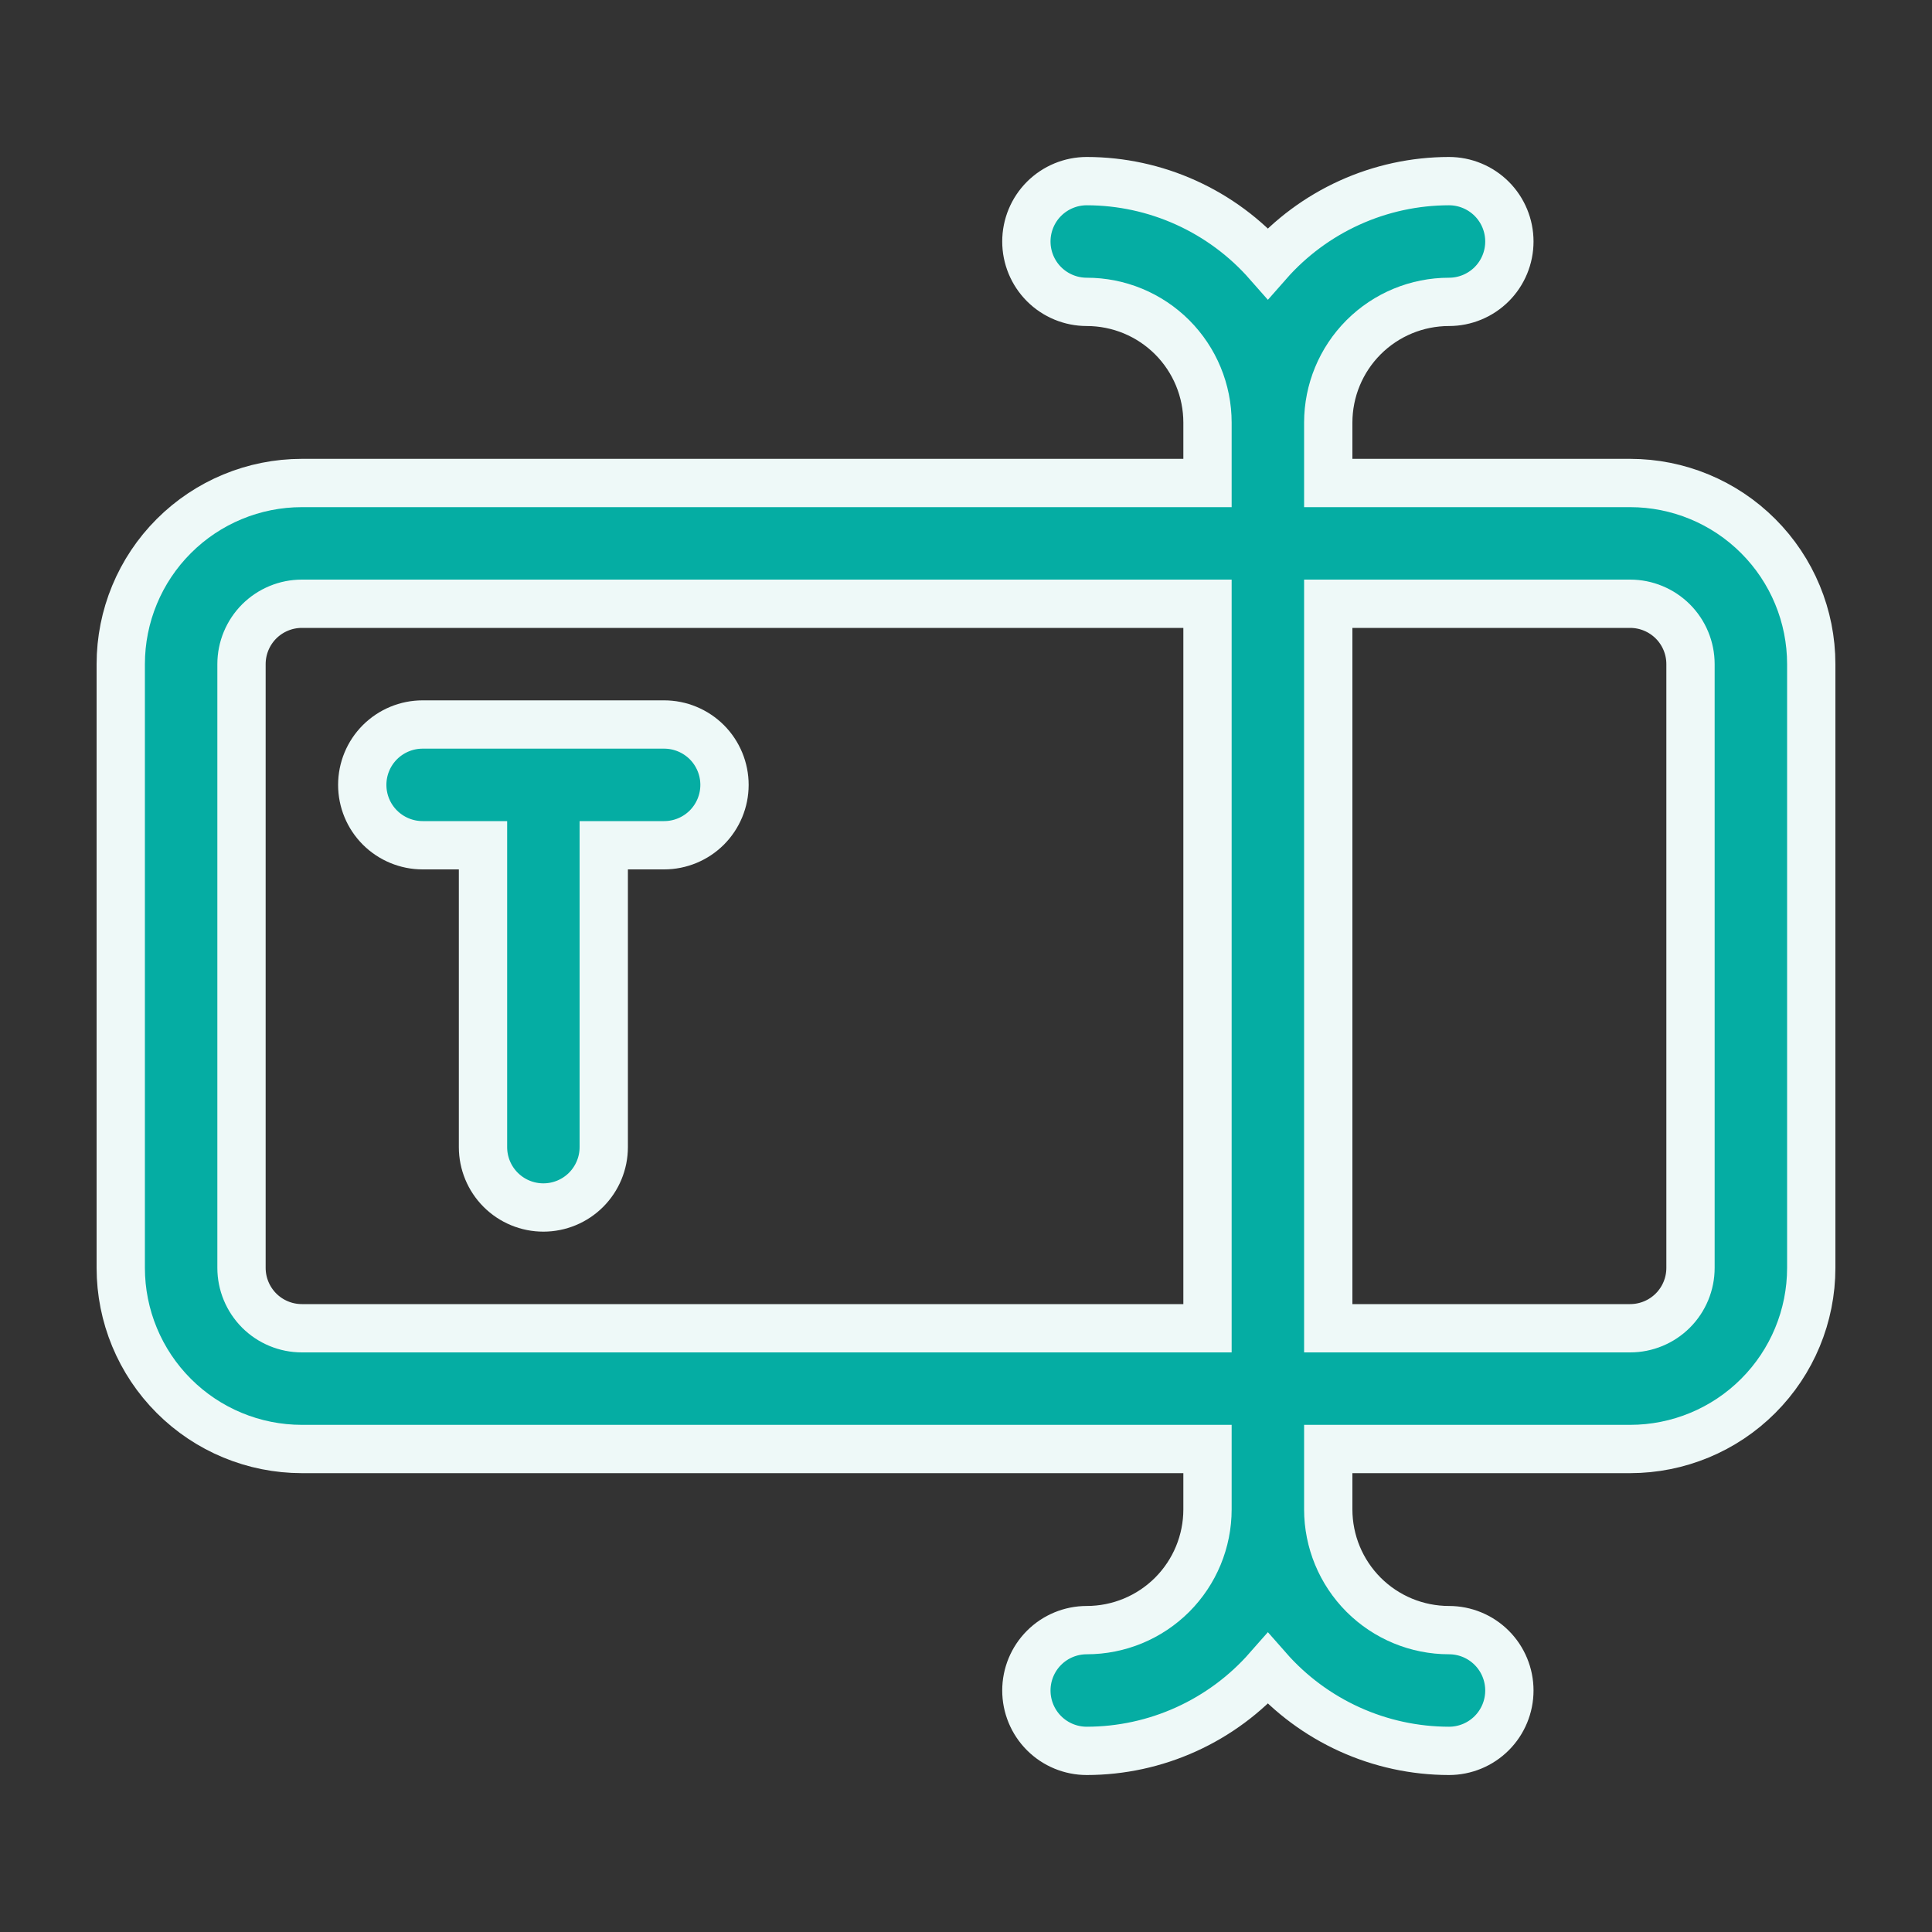 <svg width="60" height="60" viewBox="0 0 60 60" fill="none" xmlns="http://www.w3.org/2000/svg">
<rect x="0" y="0" width="60" height="60" fill="#333333" stroke="none"/>
<path d="M50.625 15H41.25V13.125C41.25 12.13 41.645 11.177 42.348 10.473C43.052 9.77 44.005 9.375 45 9.375C45.497 9.375 45.974 9.177 46.326 8.826C46.678 8.474 46.875 7.997 46.875 7.5C46.875 7.003 46.678 6.526 46.326 6.174C45.974 5.823 45.497 5.625 45 5.625C43.935 5.626 42.883 5.854 41.913 6.294C40.943 6.734 40.078 7.375 39.375 8.175C38.672 7.375 37.807 6.734 36.837 6.294C35.867 5.854 34.815 5.626 33.75 5.625C33.253 5.625 32.776 5.823 32.424 6.174C32.072 6.526 31.875 7.003 31.875 7.5C31.875 7.997 32.072 8.474 32.424 8.826C32.776 9.177 33.253 9.375 33.75 9.375C34.745 9.375 35.698 9.77 36.402 10.473C37.105 11.177 37.5 12.13 37.5 13.125V15H9.375C7.883 15 6.452 15.593 5.398 16.648C4.343 17.702 3.75 19.133 3.75 20.625V39.375C3.75 40.867 4.343 42.298 5.398 43.352C6.452 44.407 7.883 45 9.375 45H37.5V46.875C37.5 47.87 37.105 48.823 36.402 49.527C35.698 50.23 34.745 50.625 33.75 50.625C33.253 50.625 32.776 50.822 32.424 51.174C32.072 51.526 31.875 52.003 31.875 52.5C31.875 52.997 32.072 53.474 32.424 53.826C32.776 54.178 33.253 54.375 33.75 54.375C34.815 54.374 35.867 54.146 36.837 53.706C37.807 53.266 38.672 52.625 39.375 51.825C40.078 52.625 40.943 53.266 41.913 53.706C42.883 54.146 43.935 54.374 45 54.375C45.497 54.375 45.974 54.178 46.326 53.826C46.678 53.474 46.875 52.997 46.875 52.5C46.875 52.003 46.678 51.526 46.326 51.174C45.974 50.822 45.497 50.625 45 50.625C44.005 50.625 43.052 50.23 42.348 49.527C41.645 48.823 41.25 47.87 41.25 46.875V45H50.625C52.117 45 53.548 44.407 54.602 43.352C55.657 42.298 56.25 40.867 56.25 39.375V20.625C56.25 19.133 55.657 17.702 54.602 16.648C53.548 15.593 52.117 15 50.625 15ZM9.375 41.25C8.878 41.25 8.401 41.053 8.049 40.701C7.698 40.349 7.5 39.872 7.5 39.375V20.625C7.5 20.128 7.698 19.651 8.049 19.299C8.401 18.948 8.878 18.75 9.375 18.75H37.5V41.25H9.375ZM52.5 39.375C52.5 39.872 52.303 40.349 51.951 40.701C51.599 41.053 51.122 41.25 50.625 41.25H41.25V18.75H50.625C51.122 18.75 51.599 18.948 51.951 19.299C52.303 19.651 52.5 20.128 52.5 20.625V39.375Z" fill="#05ADA3" stroke="#EEF9F8" stroke-width="1.5"/>
<path d="M20.625 22.5H13.125C12.628 22.5 12.151 22.698 11.799 23.049C11.447 23.401 11.25 23.878 11.25 24.375C11.25 24.872 11.447 25.349 11.799 25.701C12.151 26.052 12.628 26.25 13.125 26.25H15V35.625C15 36.122 15.197 36.599 15.549 36.951C15.901 37.303 16.378 37.5 16.875 37.5C17.372 37.5 17.849 37.303 18.201 36.951C18.552 36.599 18.75 36.122 18.75 35.625V26.25H20.625C21.122 26.25 21.599 26.052 21.951 25.701C22.302 25.349 22.5 24.872 22.5 24.375C22.5 23.878 22.302 23.401 21.951 23.049C21.599 22.698 21.122 22.5 20.625 22.5Z" fill="#05ADA3" stroke="#EEF9F8" stroke-width="1.5"/>
</svg>
